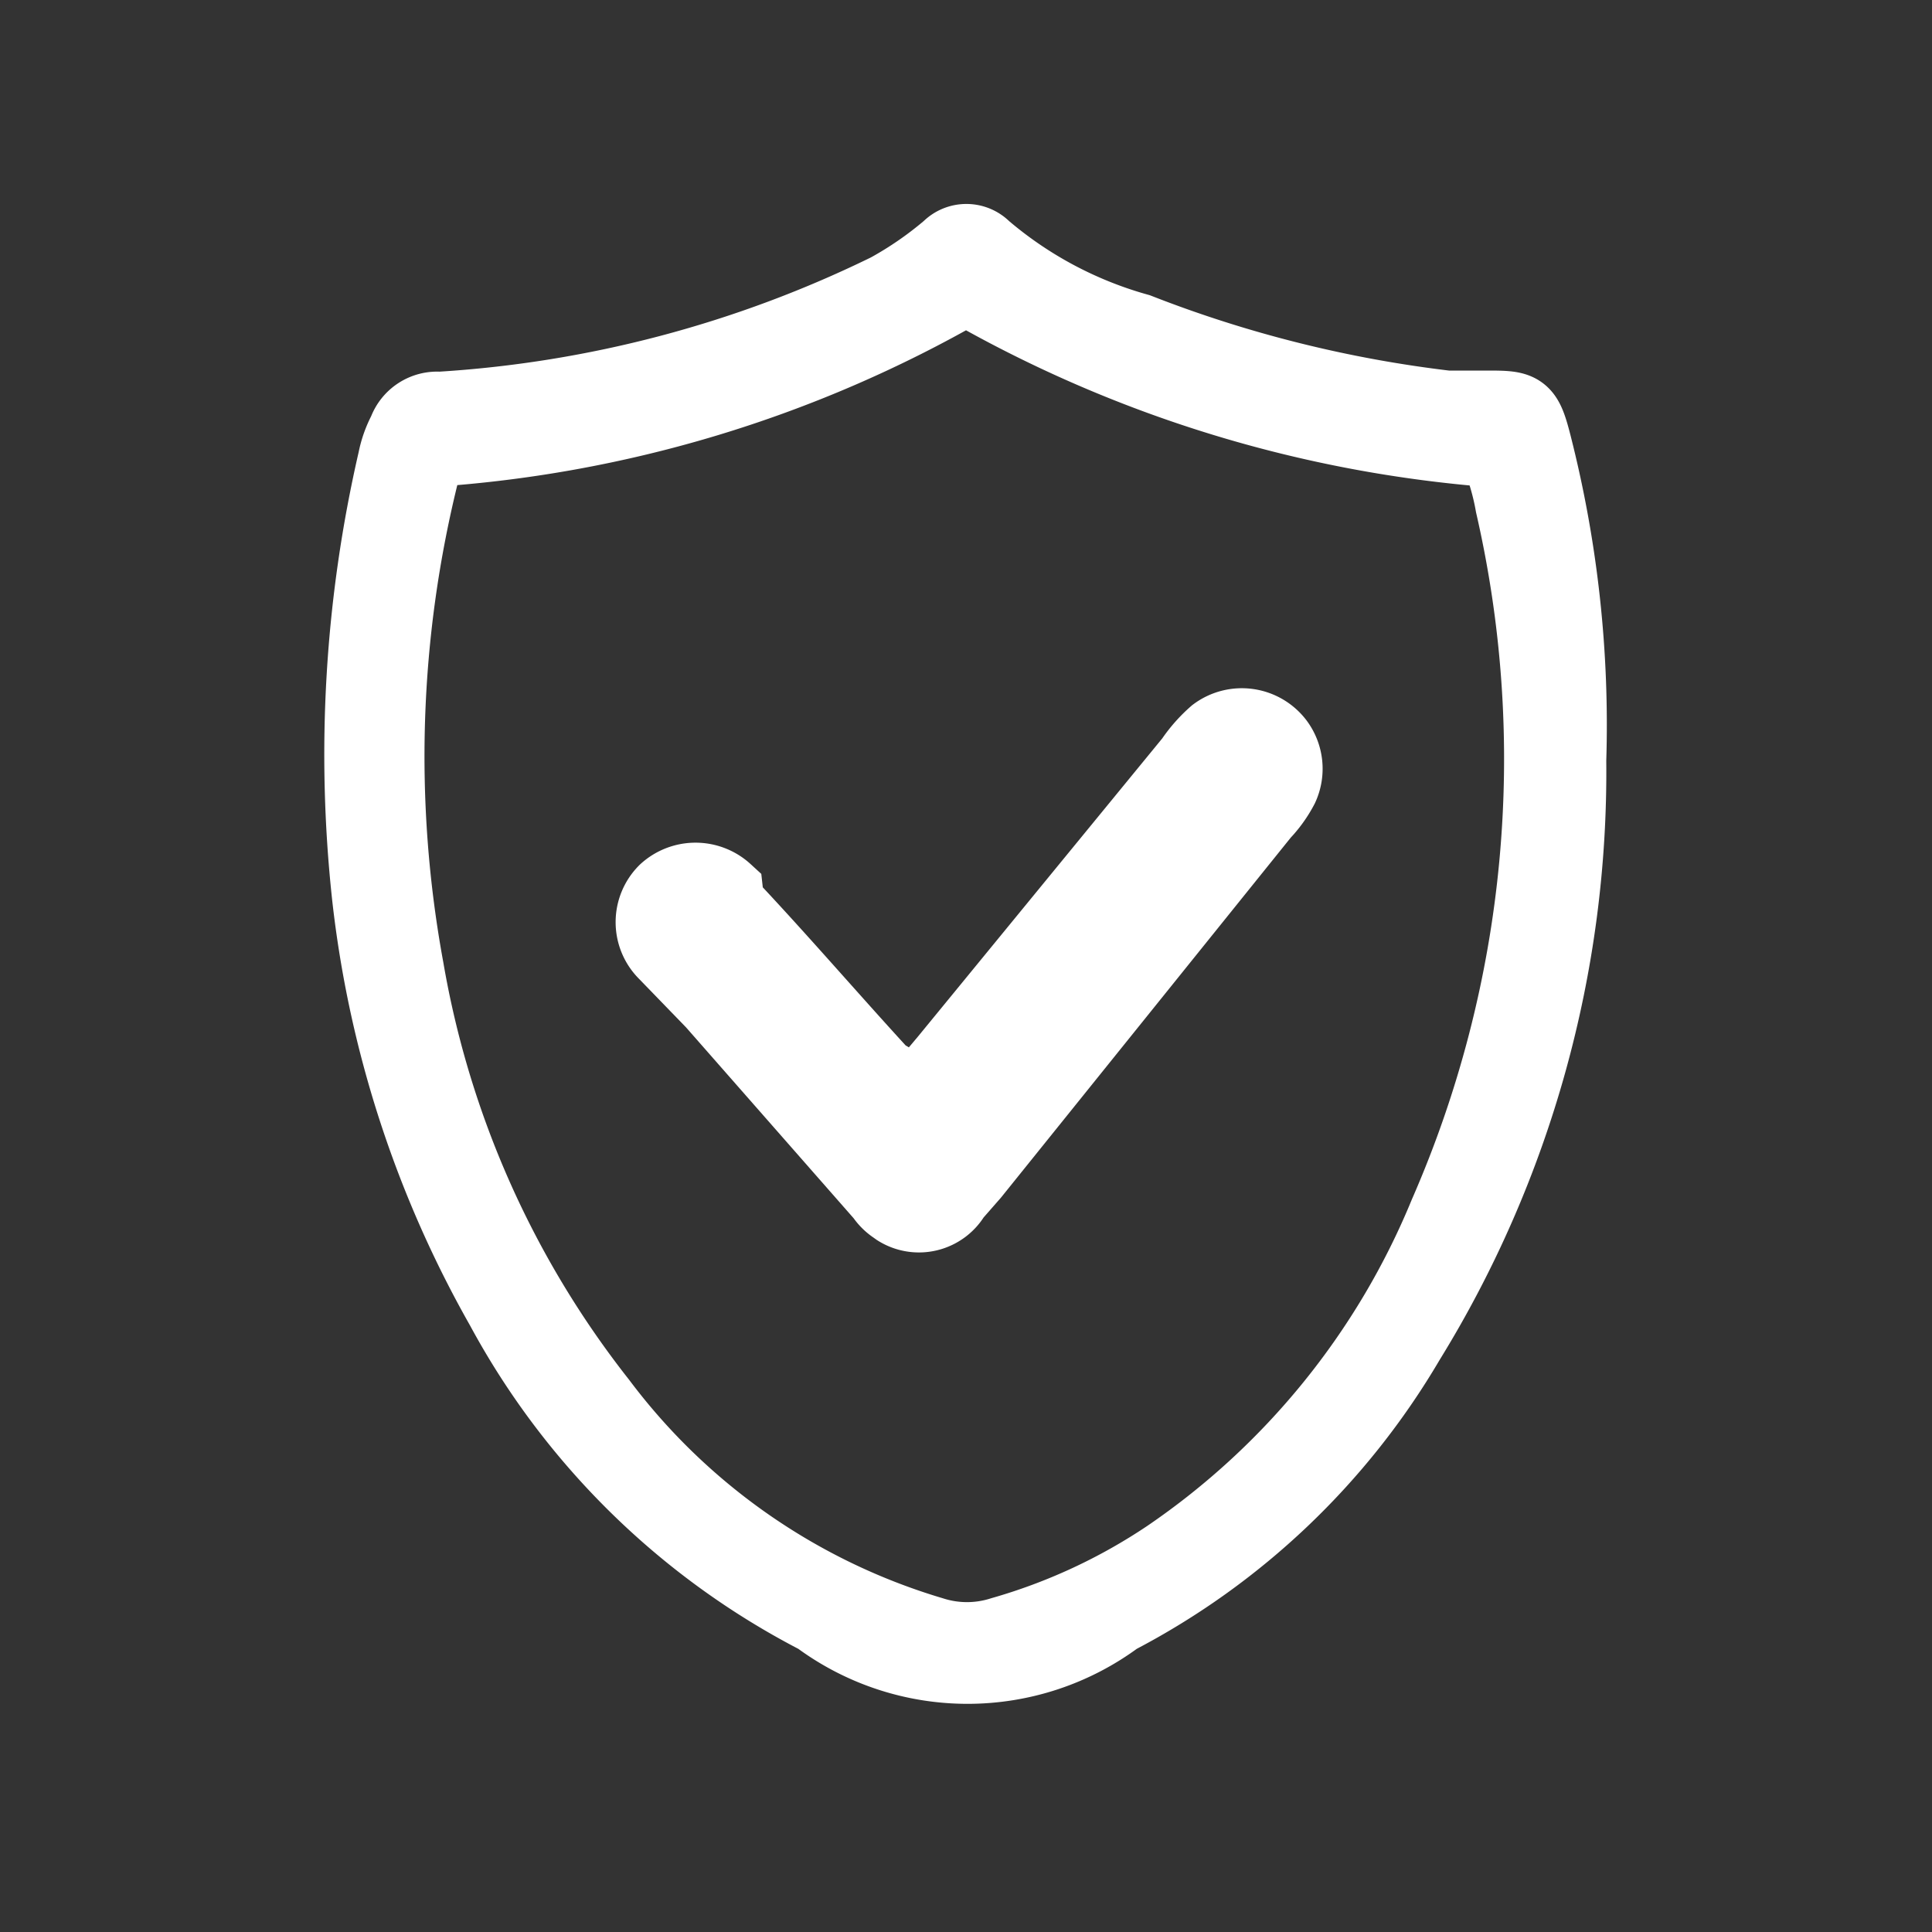 <svg id="Calque_1" data-name="Calque 1" xmlns="http://www.w3.org/2000/svg" viewBox="0 0 50 50">
  <rect x="0" y="0" width="50" height="50" fill="#333333" stroke="none"/>
  <path d="M40.57,19.68a28,28,0,0,1-4.17,15,18.77,18.77,0,0,1-7.51,7.14,6.45,6.45,0,0,1-7.7,0,19.33,19.33,0,0,1-8.15-8A27.78,27.78,0,0,1,9.59,23.18a33.89,33.89,0,0,1,.67-11.27,2.65,2.65,0,0,1,.26-.73.84.84,0,0,1,.86-.56A30.65,30.65,0,0,0,23,7.55a9.45,9.45,0,0,0,1.58-1.09.6.6,0,0,1,.86,0h0a10.49,10.49,0,0,0,4,2.13,32.39,32.39,0,0,0,8,2h1c.93,0,1,0,1.24.94A29.34,29.34,0,0,1,40.57,19.68ZM10.9,12.17a30.44,30.44,0,0,0-.41,12.92,25,25,0,0,0,5,11.23,16.74,16.74,0,0,0,8.62,6,3,3,0,0,0,1.83,0,15.23,15.23,0,0,0,4.31-2,19.92,19.92,0,0,0,7.21-8.89,29.42,29.42,0,0,0,1.72-18.37,6.46,6.46,0,0,0-.43-1.44A32.39,32.39,0,0,1,25,7.4a31.93,31.93,0,0,1-13.95,4.21Z" style="fill: #fff;stroke: #fff;stroke-miterlimit: 10;stroke-width: 2px"/>
  <path d="M23.74,28.4l.79-.94,6.35-7.75a3.53,3.53,0,0,1,.6-.68,1.1,1.1,0,0,1,1.53.21,1.09,1.09,0,0,1,.12,1.11,2.92,2.92,0,0,1-.48.67l-7.51,9.33-.49.56a1,1,0,0,1-1.4.35h0l-.07-.05a1.07,1.07,0,0,1-.3-.3l-4.39-5-1.24-1.28a1.08,1.08,0,0,1,0-1.53h0a1.11,1.11,0,0,1,1.5,0,1.22,1.22,0,0,1,0,.27c1.38,1.46,2.7,3,4.05,4.47Z" style="fill: #fff;stroke: #fff;stroke-miterlimit: 10;stroke-width: 2px"/>
</svg>

